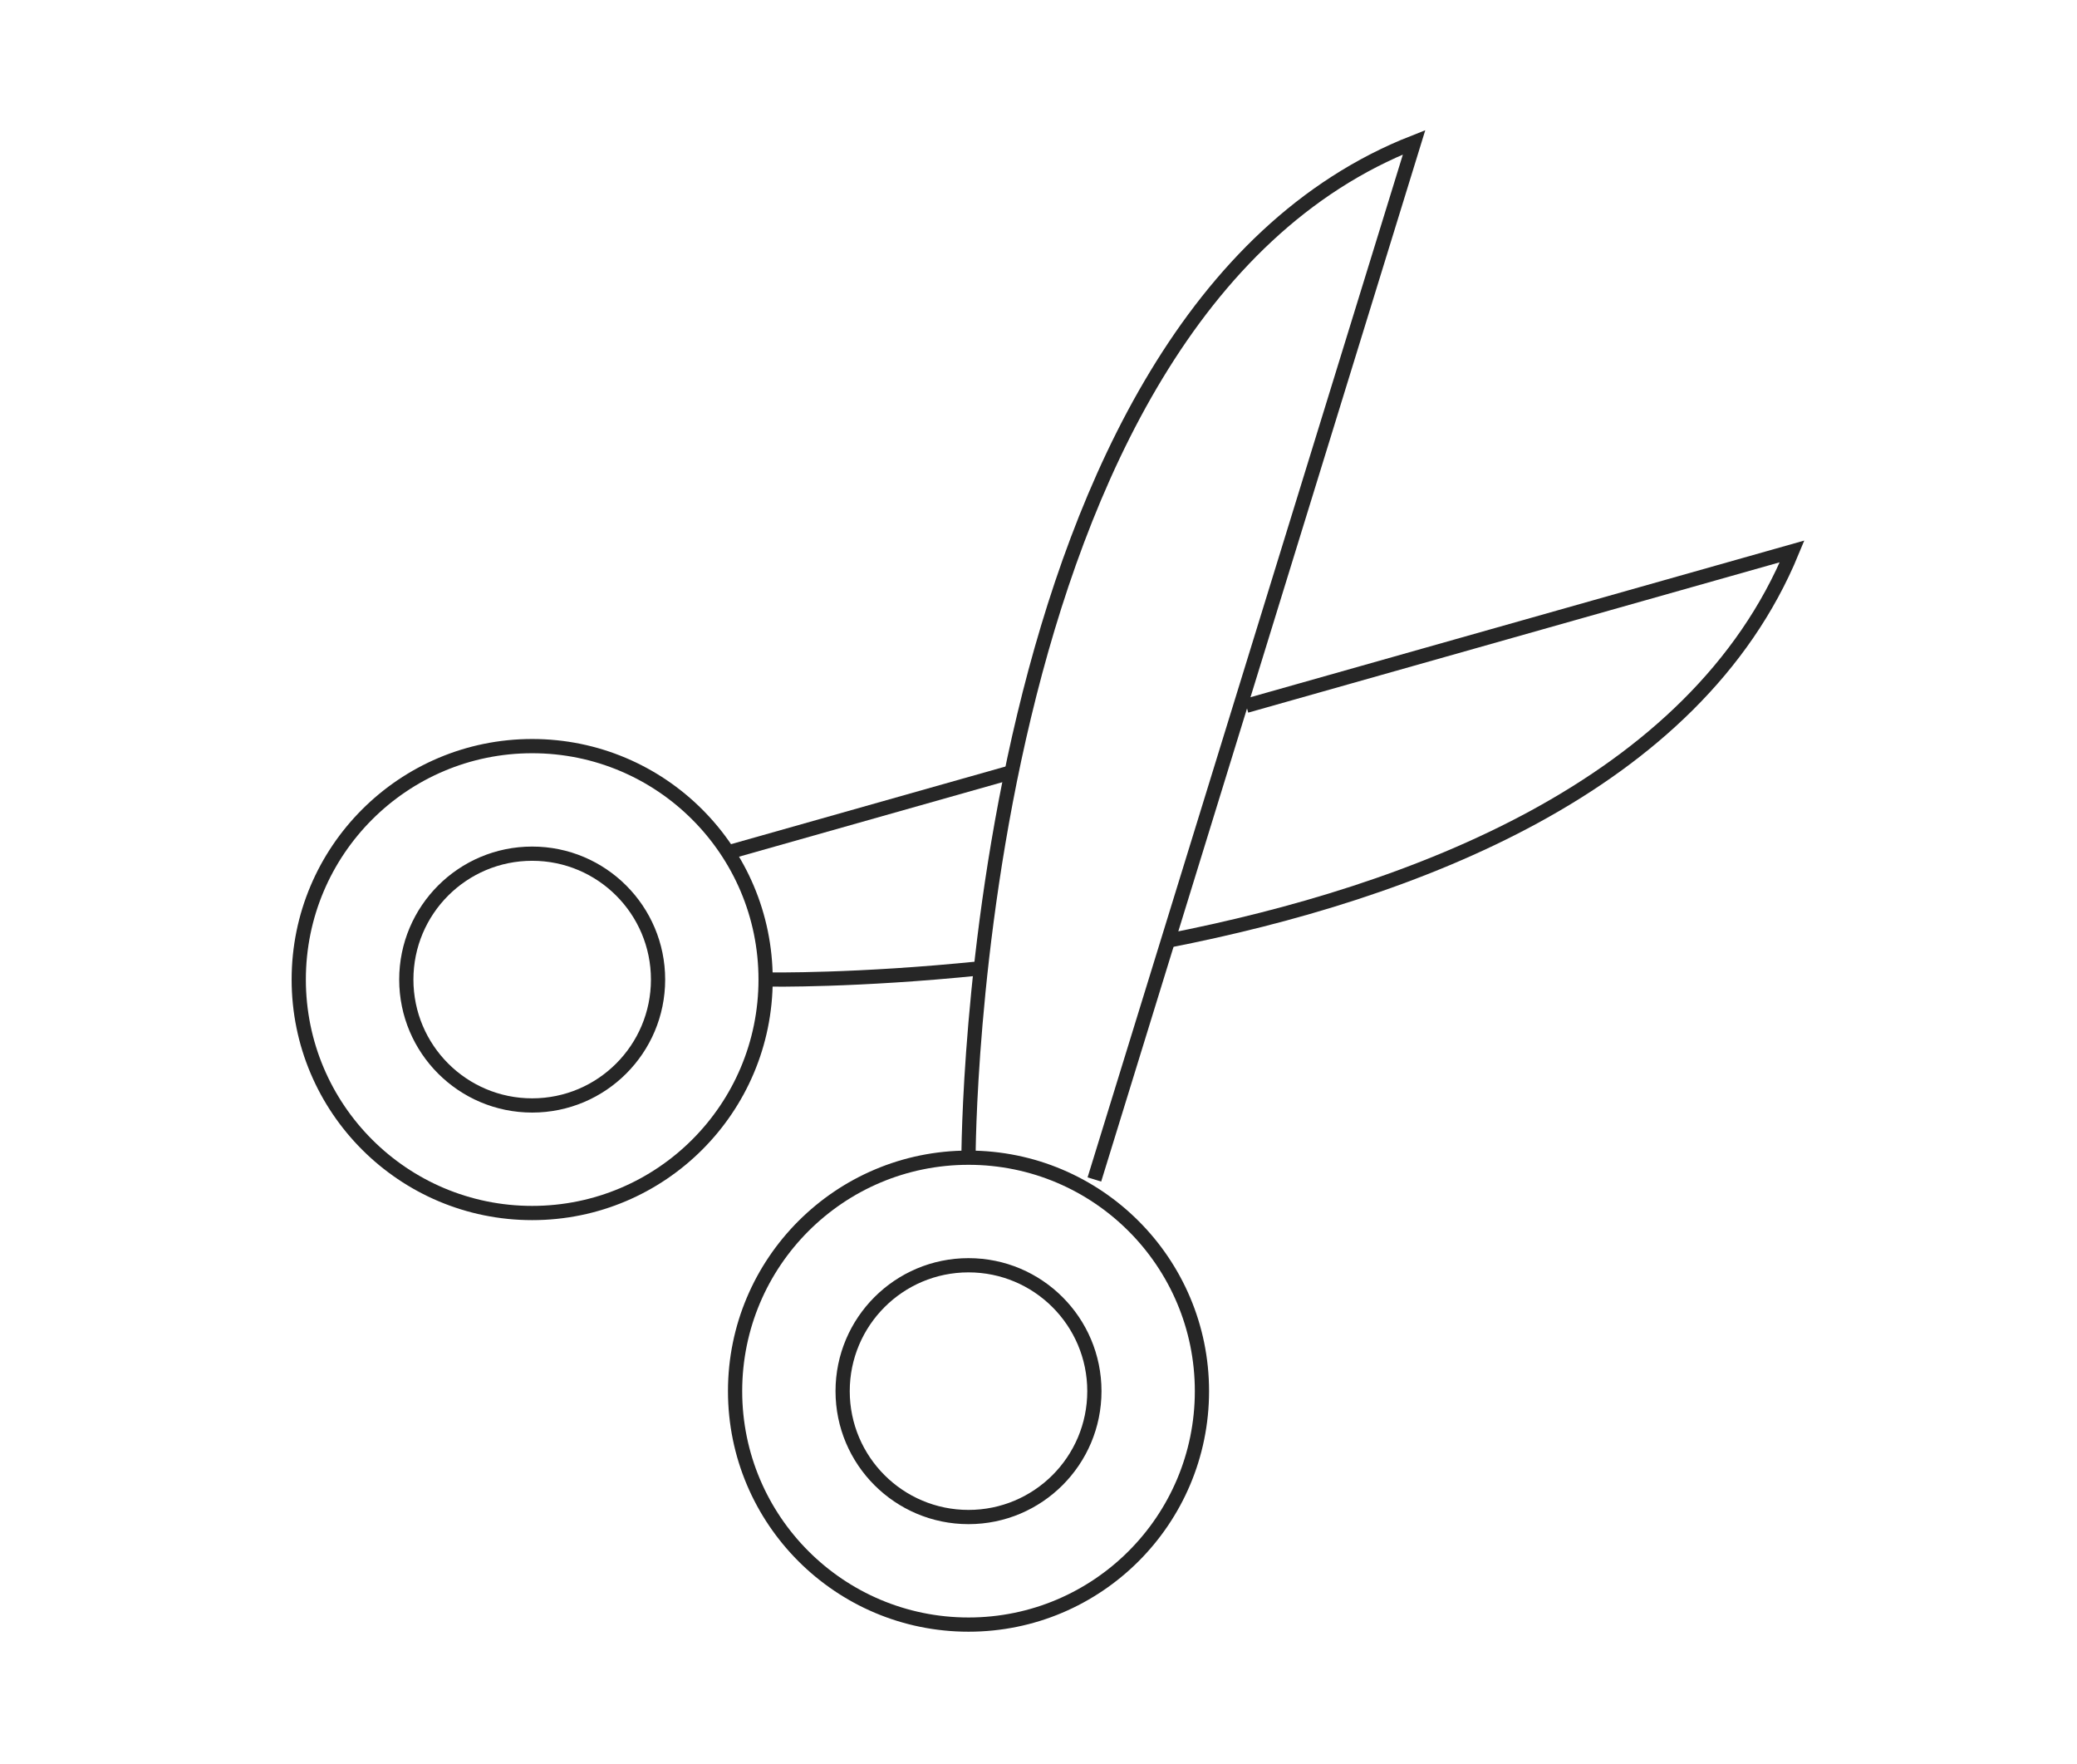 <svg xmlns:xlink="http://www.w3.org/1999/xlink" xmlns="http://www.w3.org/2000/svg" version="1.1" viewBox="0 0 146 124" height="124px" width="146px">
    <title>Artboard</title>
    <g fill-rule="evenodd" fill="none" stroke-width="1" stroke="none" id="Artboard">
        <g stroke="#262626" transform="translate(21, 10)" id="Group-4">
            <path id="Stroke-107" d="M32.817,58.849 C32.817,67.911 25.471,75.257 16.409,75.257 C7.347,75.257 0,67.911 0,58.849 C0,49.787 7.347,42.441 16.409,42.441 C25.471,42.441 32.817,49.787 32.817,58.849 Z"></path>
            <path id="Stroke-108" d="M25.257,58.849 C25.257,63.735 21.296,67.697 16.409,67.697 C11.522,67.697 7.561,63.735 7.561,58.849 C7.561,53.962 11.522,50.001 16.409,50.001 C21.296,50.001 25.257,53.962 25.257,58.849 Z"></path>
            <path id="Stroke-109" d="M63.489,87.777 C63.489,96.839 56.143,104.185 47.081,104.185 C38.019,104.185 30.672,96.839 30.672,87.777 C30.672,78.715 38.019,71.369 47.081,71.369 C56.143,71.369 63.489,78.715 63.489,87.777 Z"></path>
            <path id="Stroke-110" d="M55.928,87.777 C55.928,92.664 51.967,96.625 47.08,96.625 C42.193,96.625 38.232,92.664 38.232,87.777 C38.232,82.891 42.193,78.929 47.08,78.929 C51.967,78.929 55.928,82.891 55.928,87.777 Z"></path>
            <path id="Stroke-111" d="M47.08,71.369 C47.08,71.369 47.08,12.285 78.403,-4.54747351e-13 L55.928,72.9"></path>
            <line id="Stroke-112" y2="49.972" x2="29.961" y1="44.273" x1="50.108"></line>
            <path id="Stroke-113" d="M61.103,56.115 C78.245,52.759 98.154,45.302 104.974,28.755 L66.606,39.607"></path>
            <path id="Stroke-114" d="M33.077,58.845 C33.077,58.845 39.209,58.95 47.951,58.053"></path>
        </g>
    </g>
</svg>